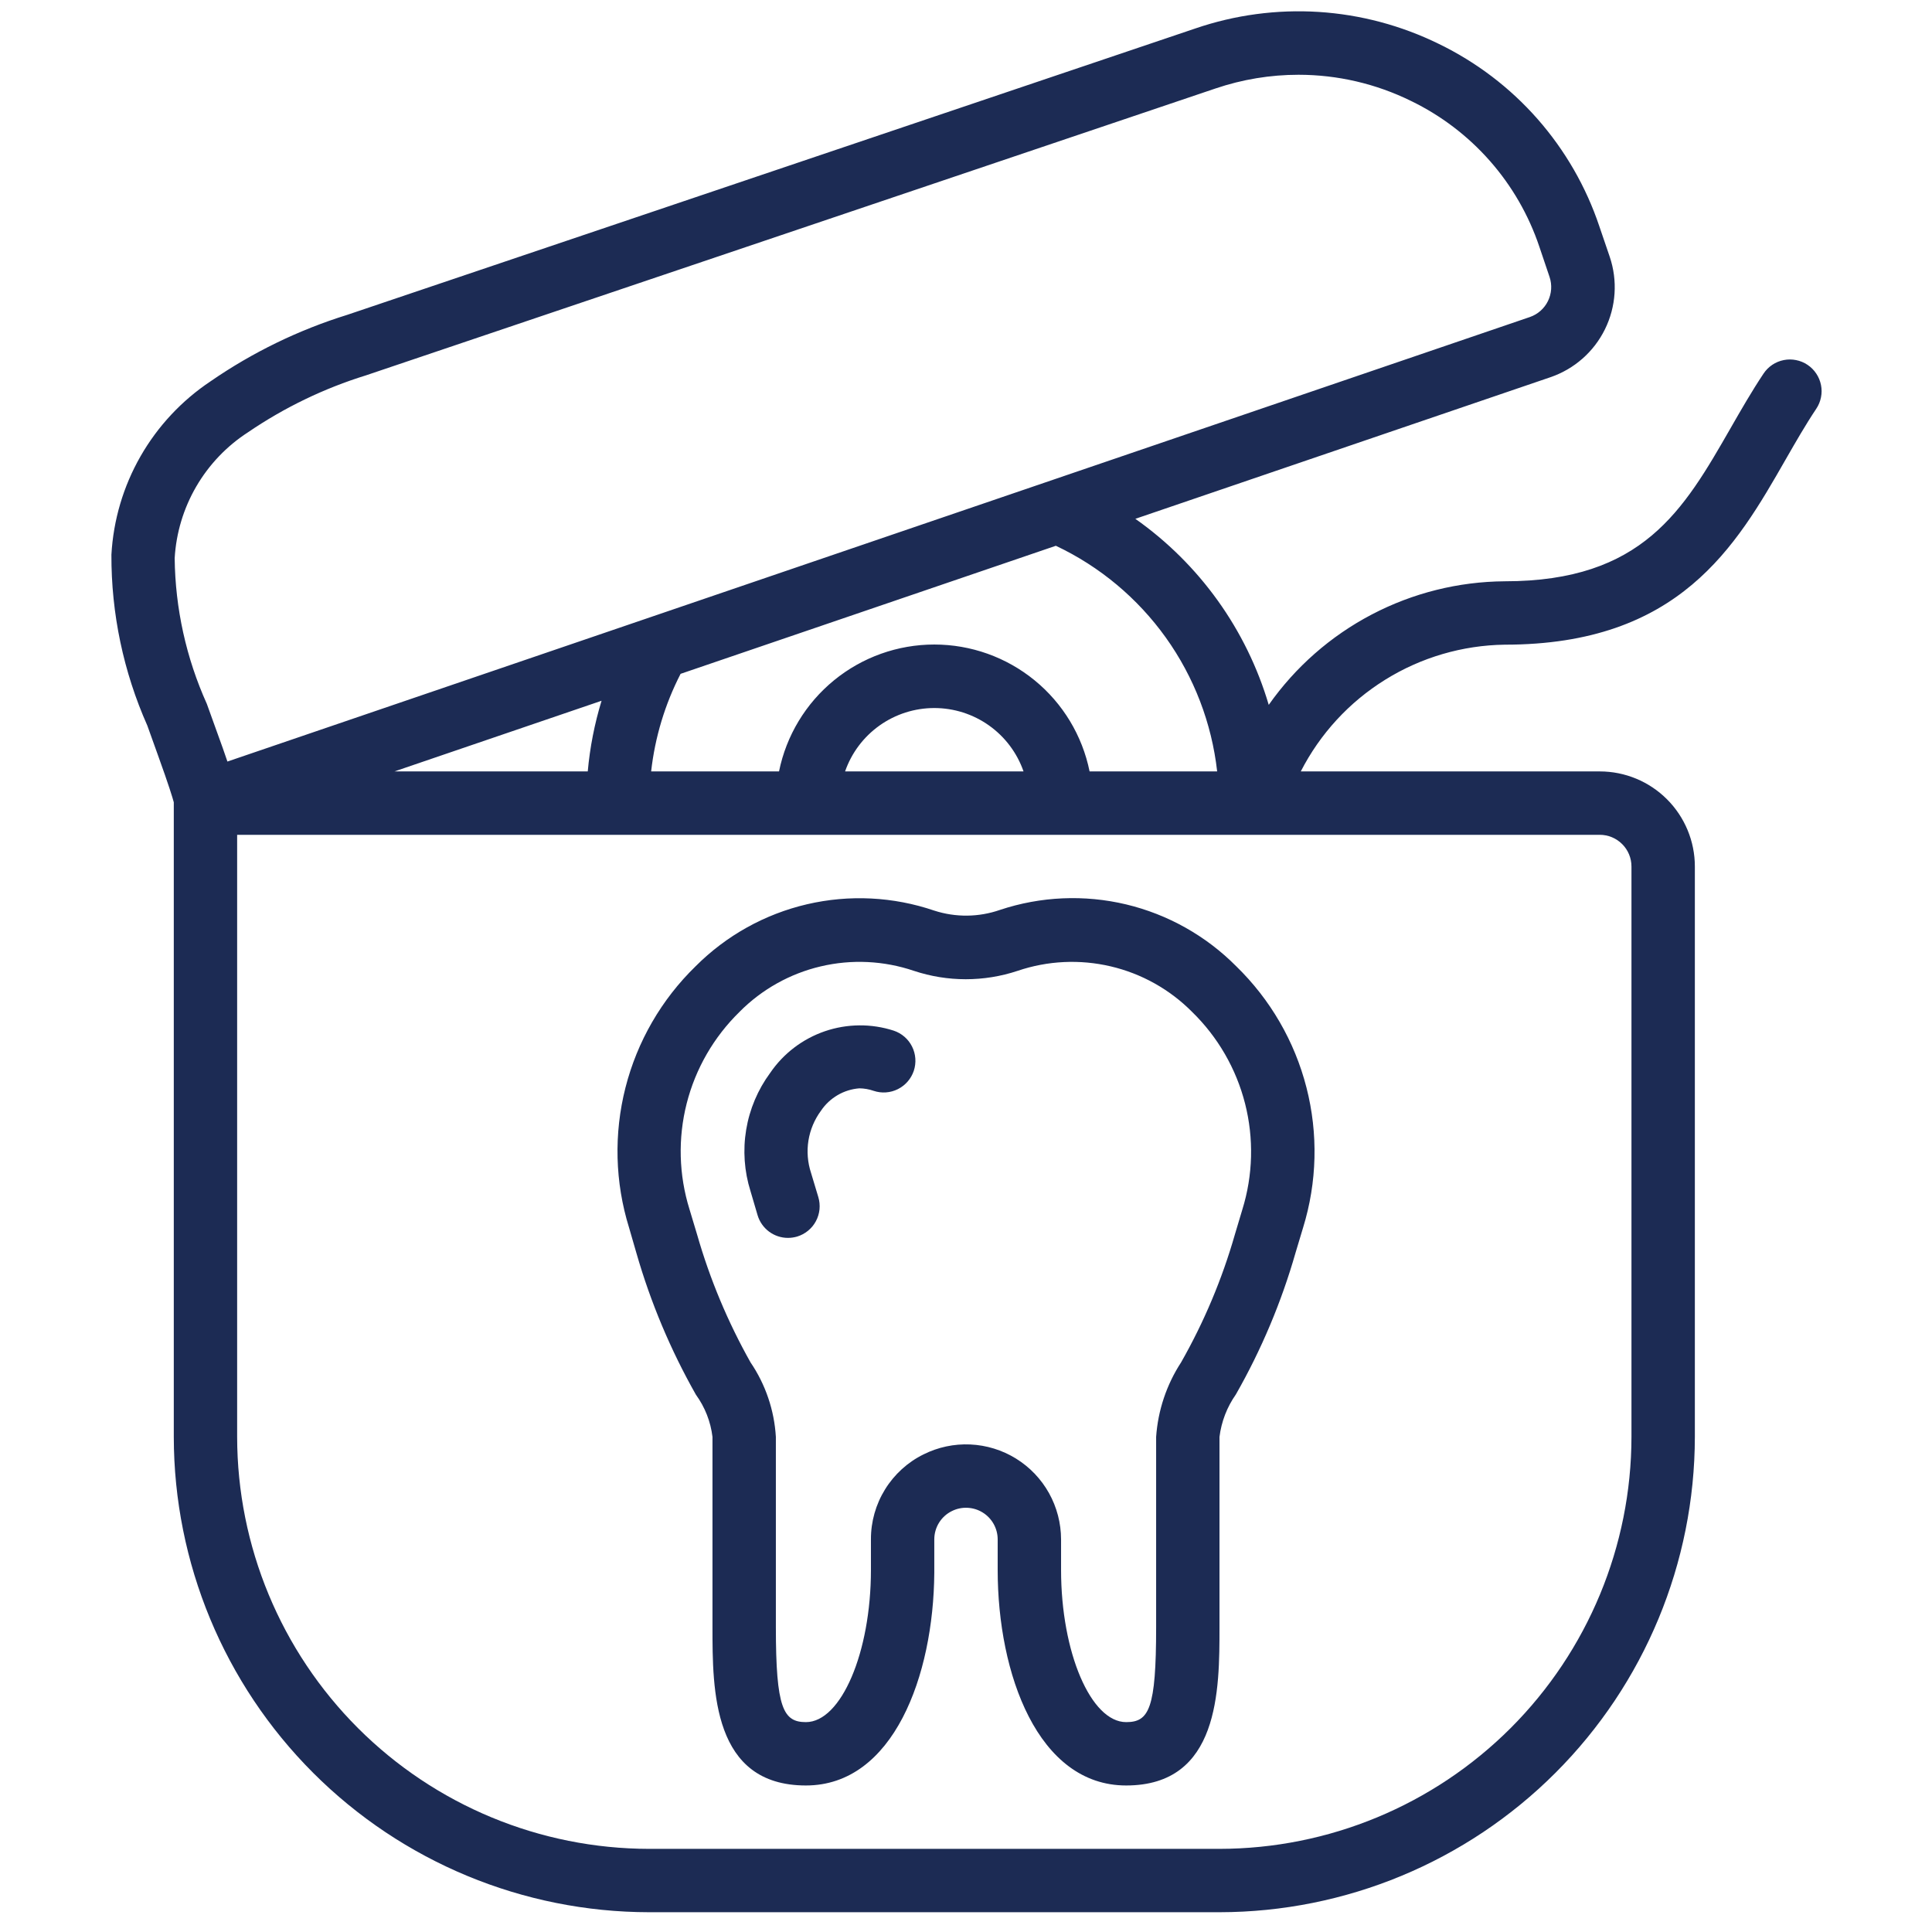 <svg width="63" height="63" viewBox="0 0 63 63" fill="none" xmlns="http://www.w3.org/2000/svg">
<g clip-path="url(#clip0_11327_7130)">
<path d="M49.066 21.022C54.765 21.022 56.604 17.819 58.225 14.988C58.55 14.422 58.872 13.859 59.226 13.329C59.302 13.216 59.354 13.089 59.38 12.956C59.407 12.823 59.407 12.686 59.38 12.553C59.353 12.42 59.301 12.293 59.225 12.181C59.15 12.068 59.053 11.971 58.94 11.896C58.827 11.82 58.7 11.768 58.567 11.742C58.434 11.715 58.297 11.715 58.164 11.742C58.031 11.768 57.904 11.821 57.792 11.896C57.679 11.972 57.582 12.069 57.507 12.182C57.12 12.762 56.771 13.371 56.433 13.96C54.895 16.641 53.568 18.955 49.066 18.955C47.556 18.966 46.069 19.337 44.731 20.038C43.392 20.739 42.241 21.749 41.372 22.985C40.647 20.531 39.114 18.393 37.022 16.918L50.559 12.3C51.335 12.034 51.974 11.472 52.336 10.736C52.698 10 52.754 9.15 52.491 8.373L52.153 7.382C51.721 6.092 51.035 4.902 50.137 3.88C49.239 2.859 48.145 2.027 46.921 1.433C45.696 0.831 44.363 0.476 43.001 0.389C41.638 0.303 40.271 0.486 38.979 0.928L11.322 10.267C9.737 10.759 8.236 11.489 6.869 12.432C5.928 13.059 5.145 13.896 4.583 14.878C4.021 15.86 3.696 16.959 3.633 18.088C3.626 20.007 4.025 21.906 4.804 23.66L5.157 24.644C5.506 25.611 5.626 26.008 5.667 26.161C5.667 26.166 5.667 26.17 5.667 26.175V26.189V46.855C5.671 50.965 7.306 54.905 10.211 57.81C13.117 60.716 17.057 62.351 21.166 62.355H39.767C43.876 62.351 47.816 60.716 50.721 57.81C53.627 54.905 55.262 50.965 55.267 46.855V28.255C55.267 27.433 54.94 26.645 54.358 26.063C53.777 25.482 52.989 25.155 52.166 25.155H42.417C43.045 23.927 43.996 22.894 45.168 22.166C46.34 21.437 47.687 21.042 49.066 21.022ZM39.69 25.155H35.53C35.293 23.987 34.659 22.937 33.736 22.183C32.813 21.429 31.658 21.017 30.466 21.017C29.275 21.017 28.12 21.429 27.197 22.183C26.274 22.937 25.64 23.987 25.403 25.155H21.233C21.357 24.045 21.682 22.967 22.193 21.973L34.43 17.797C35.862 18.473 37.096 19.505 38.017 20.792C38.937 22.08 39.513 23.582 39.69 25.155ZM33.376 25.155H27.557C27.767 24.551 28.16 24.028 28.682 23.657C29.203 23.287 29.827 23.088 30.466 23.088C31.106 23.088 31.73 23.287 32.251 23.657C32.773 24.028 33.166 24.551 33.376 25.155ZM7.078 23.877L6.745 22.953C6.071 21.458 5.714 19.84 5.696 18.2C5.744 17.377 5.985 16.577 6.4 15.864C6.815 15.152 7.391 14.547 8.083 14.099C9.268 13.29 10.566 12.663 11.936 12.239L39.639 2.884C40.51 2.589 41.423 2.438 42.343 2.438C43.615 2.438 44.87 2.73 46.012 3.292C46.99 3.766 47.865 4.431 48.583 5.247C49.302 6.063 49.85 7.015 50.196 8.045L50.529 9.031C50.616 9.29 50.597 9.572 50.477 9.817C50.357 10.062 50.145 10.249 49.887 10.338C19.018 20.872 10.037 23.937 7.416 24.833C7.325 24.566 7.216 24.251 7.078 23.877ZM19.616 22.851C19.387 23.602 19.236 24.374 19.166 25.155H12.863L19.616 22.851ZM52.166 27.222C52.441 27.222 52.703 27.331 52.897 27.525C53.091 27.718 53.2 27.981 53.2 28.255V46.855C53.196 50.417 51.779 53.831 49.261 56.35C46.742 58.868 43.328 60.285 39.767 60.289H21.166C17.605 60.285 14.191 58.868 11.672 56.35C9.154 53.831 7.737 50.417 7.733 46.855V27.222H52.166Z" fill="#1C2B54"/>
<path d="M24.705 39.63C24.769 39.843 24.9 40.029 25.078 40.162C25.256 40.294 25.472 40.366 25.694 40.366C25.795 40.366 25.896 40.351 25.993 40.323C26.122 40.284 26.243 40.219 26.349 40.133C26.454 40.047 26.541 39.942 26.605 39.822C26.669 39.703 26.709 39.572 26.723 39.437C26.736 39.301 26.723 39.165 26.684 39.035L26.447 38.247C26.335 37.907 26.306 37.546 26.362 37.193C26.419 36.84 26.559 36.506 26.772 36.218C26.912 36.01 27.097 35.837 27.314 35.71C27.53 35.584 27.773 35.508 28.023 35.489C28.182 35.491 28.339 35.519 28.489 35.571C28.749 35.658 29.034 35.638 29.279 35.515C29.524 35.392 29.711 35.177 29.798 34.917C29.884 34.657 29.864 34.372 29.741 34.127C29.619 33.882 29.404 33.695 29.143 33.608C28.413 33.372 27.625 33.379 26.899 33.627C26.172 33.876 25.546 34.353 25.113 34.988C24.711 35.534 24.443 36.168 24.332 36.838C24.221 37.508 24.269 38.194 24.473 38.842L24.705 39.63Z" fill="#1C2B54"/>
<path d="M20.753 40.862C21.216 42.473 21.868 44.023 22.694 45.481C22.988 45.886 23.174 46.359 23.233 46.855V53.056C23.233 55.113 23.233 58.222 26.28 58.222C29.13 58.222 30.442 54.646 30.466 51.288V50.195C30.466 50.004 30.52 49.816 30.621 49.653C30.722 49.491 30.866 49.359 31.038 49.275C31.195 49.196 31.37 49.159 31.546 49.167C31.722 49.175 31.893 49.227 32.043 49.32C32.193 49.412 32.316 49.542 32.402 49.695C32.488 49.849 32.533 50.022 32.533 50.198V51.196C32.533 54.581 33.844 58.222 36.722 58.222C39.766 58.222 39.766 55.112 39.766 53.056V46.855C39.828 46.357 40.011 45.882 40.3 45.471C41.131 44.014 41.785 42.462 42.246 40.85L42.491 40.035C42.949 38.551 42.988 36.968 42.602 35.463C42.217 33.958 41.423 32.589 40.309 31.506C39.323 30.514 38.08 29.816 36.72 29.491C35.359 29.167 33.935 29.229 32.607 29.671C31.915 29.912 31.163 29.92 30.466 29.694C29.129 29.238 27.691 29.166 26.315 29.487C24.939 29.808 23.681 30.508 22.683 31.509C21.57 32.591 20.779 33.96 20.396 35.465C20.013 36.969 20.053 38.551 20.513 40.033L20.753 40.862ZM24.115 32.995C24.842 32.262 25.76 31.748 26.765 31.512C27.77 31.275 28.821 31.326 29.799 31.657C30.898 32.023 32.087 32.023 33.186 31.657C34.163 31.326 35.214 31.276 36.219 31.512C37.224 31.748 38.142 32.261 38.869 32.993C39.711 33.812 40.31 34.848 40.6 35.986C40.889 37.124 40.859 38.321 40.511 39.442L40.269 40.251C39.852 41.708 39.262 43.111 38.512 44.428C38.039 45.155 37.76 45.991 37.7 46.855V53.056C37.7 55.729 37.467 56.156 36.722 56.156C35.572 56.156 34.6 53.882 34.6 51.196V50.198C34.599 49.67 34.464 49.151 34.207 48.689C33.95 48.228 33.579 47.84 33.13 47.562C32.68 47.284 32.167 47.126 31.639 47.102C31.112 47.078 30.587 47.19 30.114 47.426C29.598 47.681 29.164 48.076 28.861 48.566C28.558 49.055 28.398 49.62 28.4 50.195V51.196C28.4 53.882 27.429 56.156 26.28 56.156C25.544 56.156 25.3 55.707 25.3 53.056V46.855C25.248 45.985 24.963 45.145 24.473 44.424C23.732 43.107 23.147 41.708 22.731 40.256L22.484 39.435C22.135 38.315 22.103 37.12 22.392 35.982C22.681 34.845 23.279 33.81 24.12 32.991L24.115 32.995Z" fill="#1C2B54"/>
</g>
<defs>
<clipPath id="clip0_11327_7130">
<rect width="62" height="62" fill="white" transform="translate(0.5 0.355)"/>
</clipPath>
</defs>
</svg>
